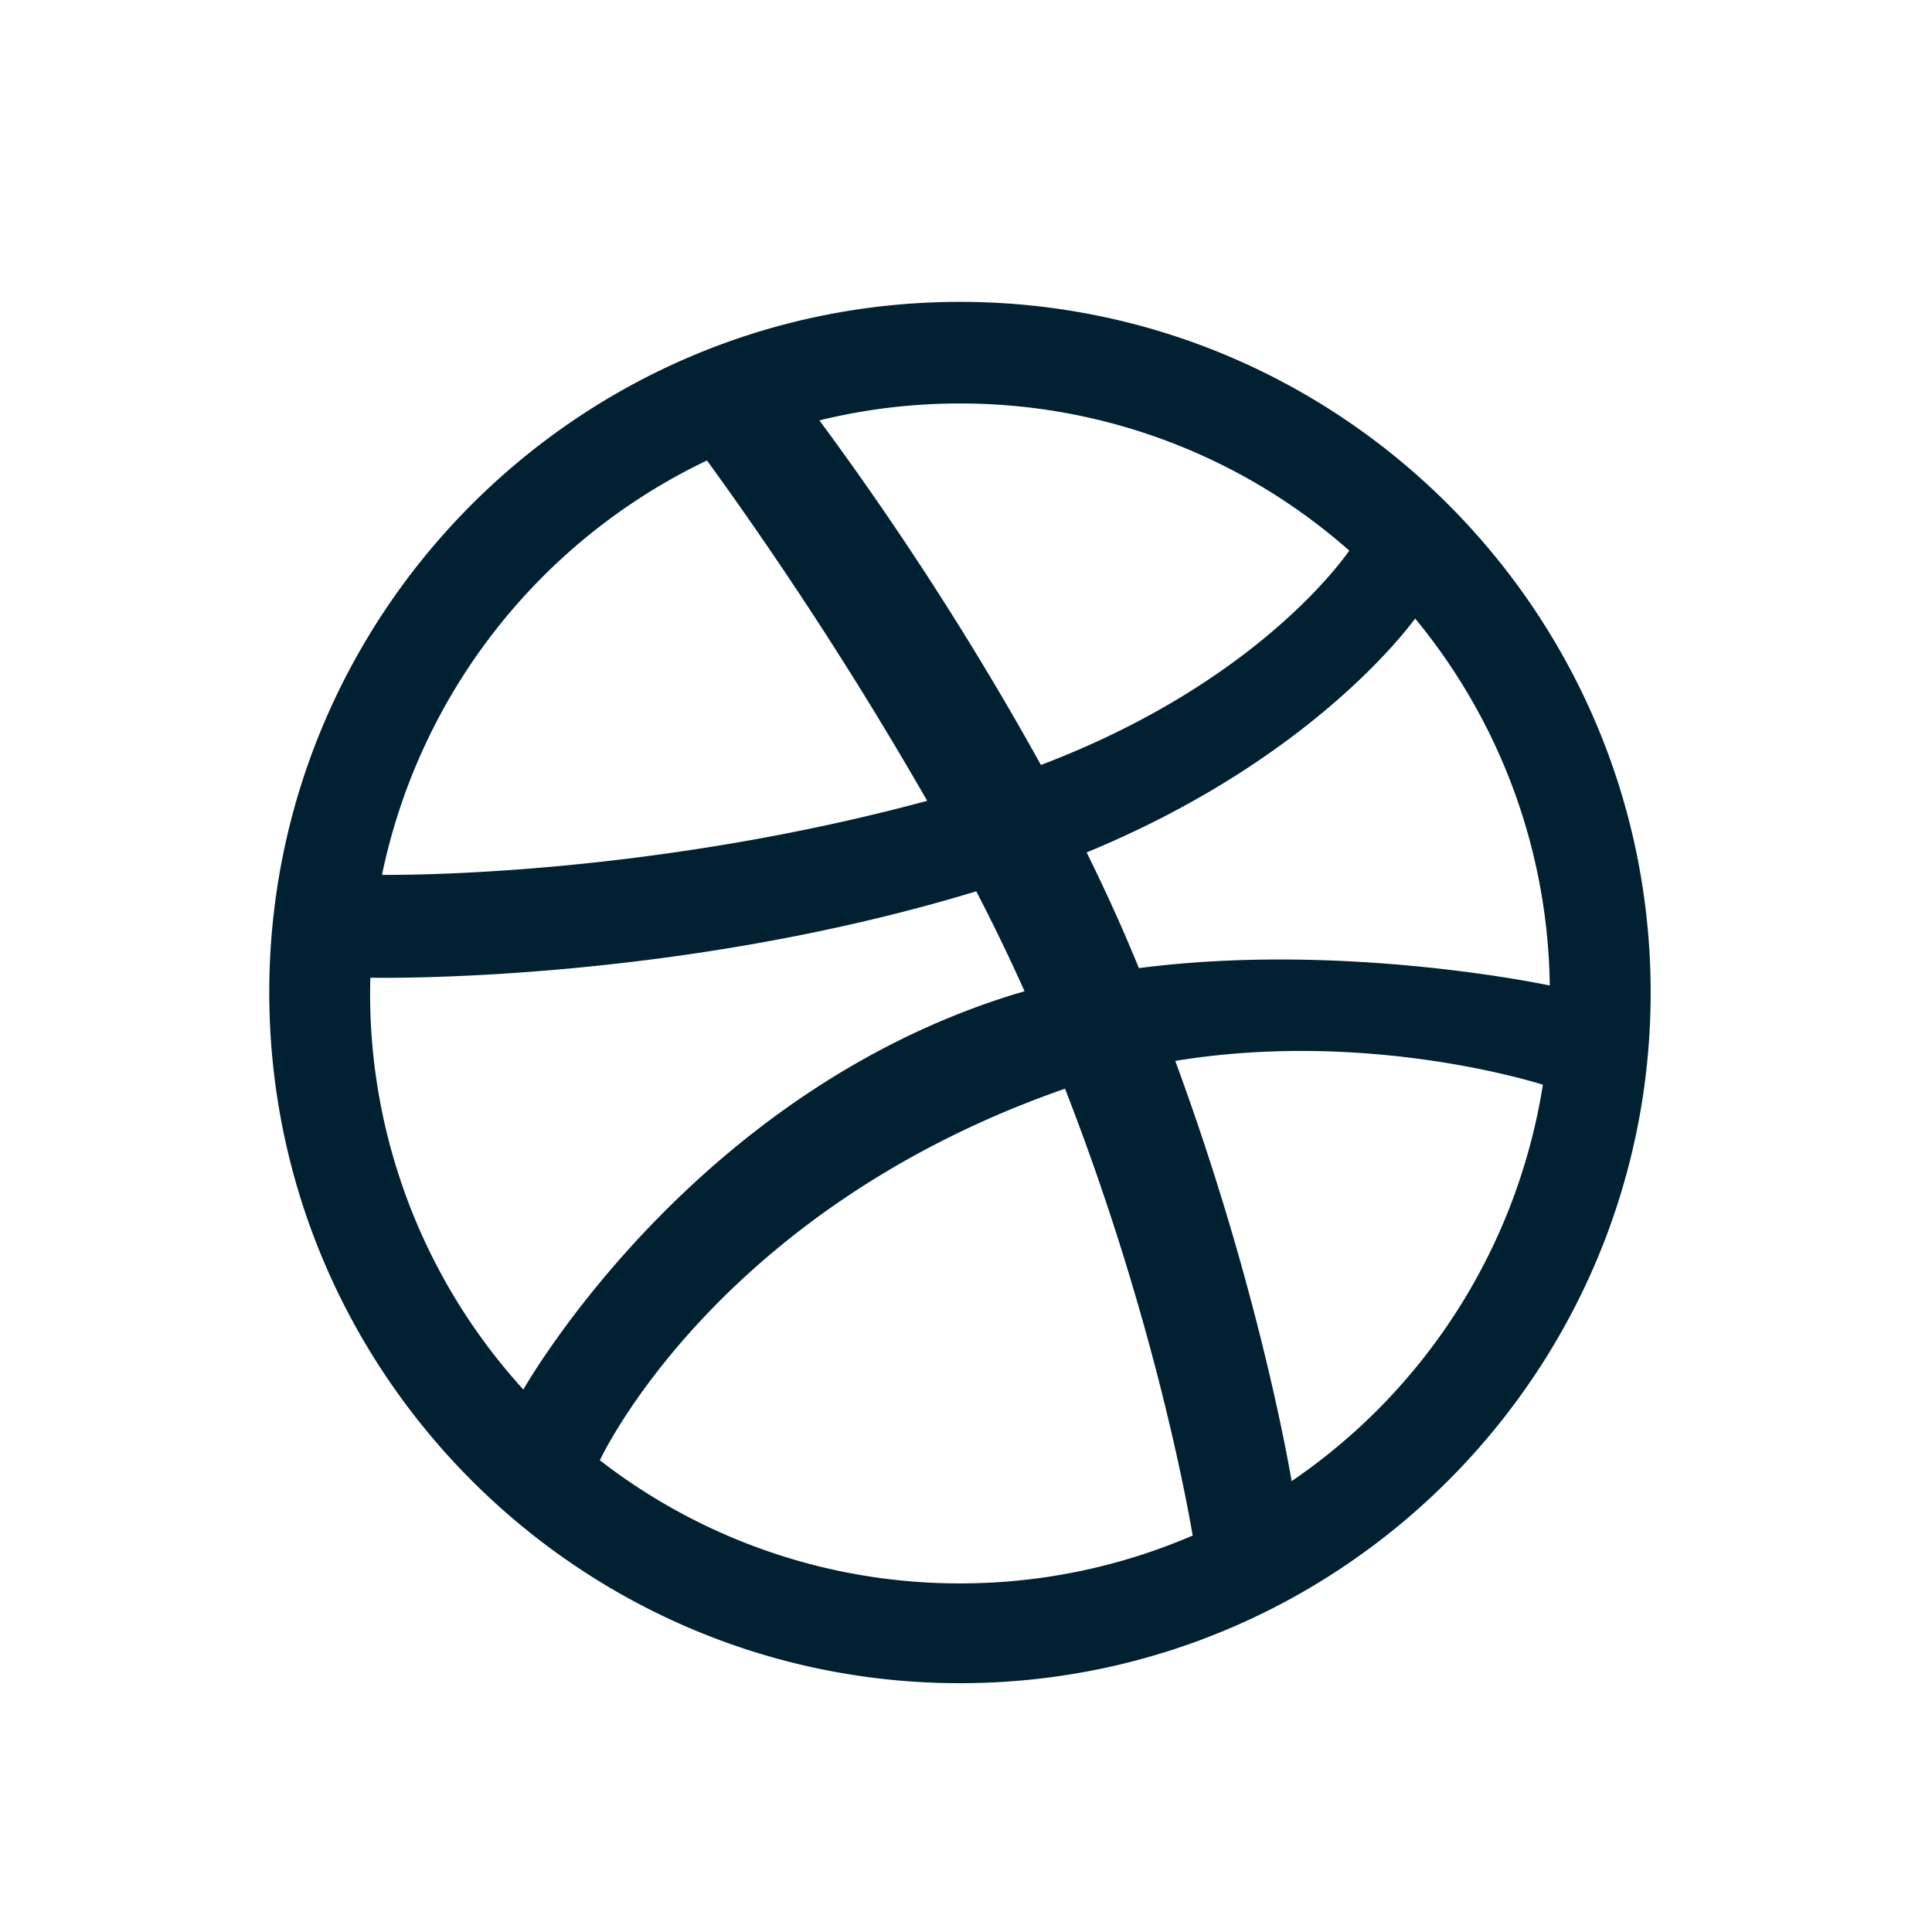 <svg width="32" height="32" xmlns="http://www.w3.org/2000/svg"><g fill="none" fill-rule="evenodd"><path fill="#FFF" d="M-1012 92H268v-492h-1280z"/><path fill="#FFF" d="M-937 92H343v-492H-937z"/><path d="M15.853 5C9.547 5.024 4.434 10.178 4.46 16.484c.026 6.31 5.178 11.42 11.487 11.395 6.307-.026 11.419-5.178 11.393-11.486C27.314 10.085 22.162 4.974 15.853 5zm7.586 5.245a9.73 9.73 0 012.23 6.078c-.32-.067-3.554-.71-6.805-.288-.068-.167-.14-.334-.211-.503a30.087 30.087 0 00-.655-1.413c3.608-1.488 5.235-3.595 5.441-3.874zM15.86 6.683a9.721 9.721 0 016.488 2.437c-.174.25-1.637 2.234-5.107 3.55a52.208 52.208 0 00-3.669-5.707 9.733 9.733 0 012.288-.28zm-4.15.944a63.114 63.114 0 013.647 5.637c-4.566 1.233-8.592 1.231-9.03 1.226a9.814 9.814 0 015.383-6.863zm-5.58 8.866c0-.1.001-.2.004-.299.428.007 5.163.05 10.036-1.431.283.547.552 1.1.8 1.656a8.55 8.55 0 00-.385.118c-5.033 1.65-7.697 6.1-7.917 6.478a9.735 9.735 0 01-2.538-6.522zm9.811 9.733a9.714 9.714 0 01-6.006-2.04c.175-.359 2.137-4.19 7.64-6.131l.065-.023c1.387 3.559 1.966 6.545 2.115 7.401a9.724 9.724 0 01-3.814.793zm5.453-1.694c-.103-.593-.635-3.453-1.928-6.96 3.06-.501 5.754.29 6.089.394a9.793 9.793 0 01-4.161 6.566z" fill="#012133"/></g></svg>